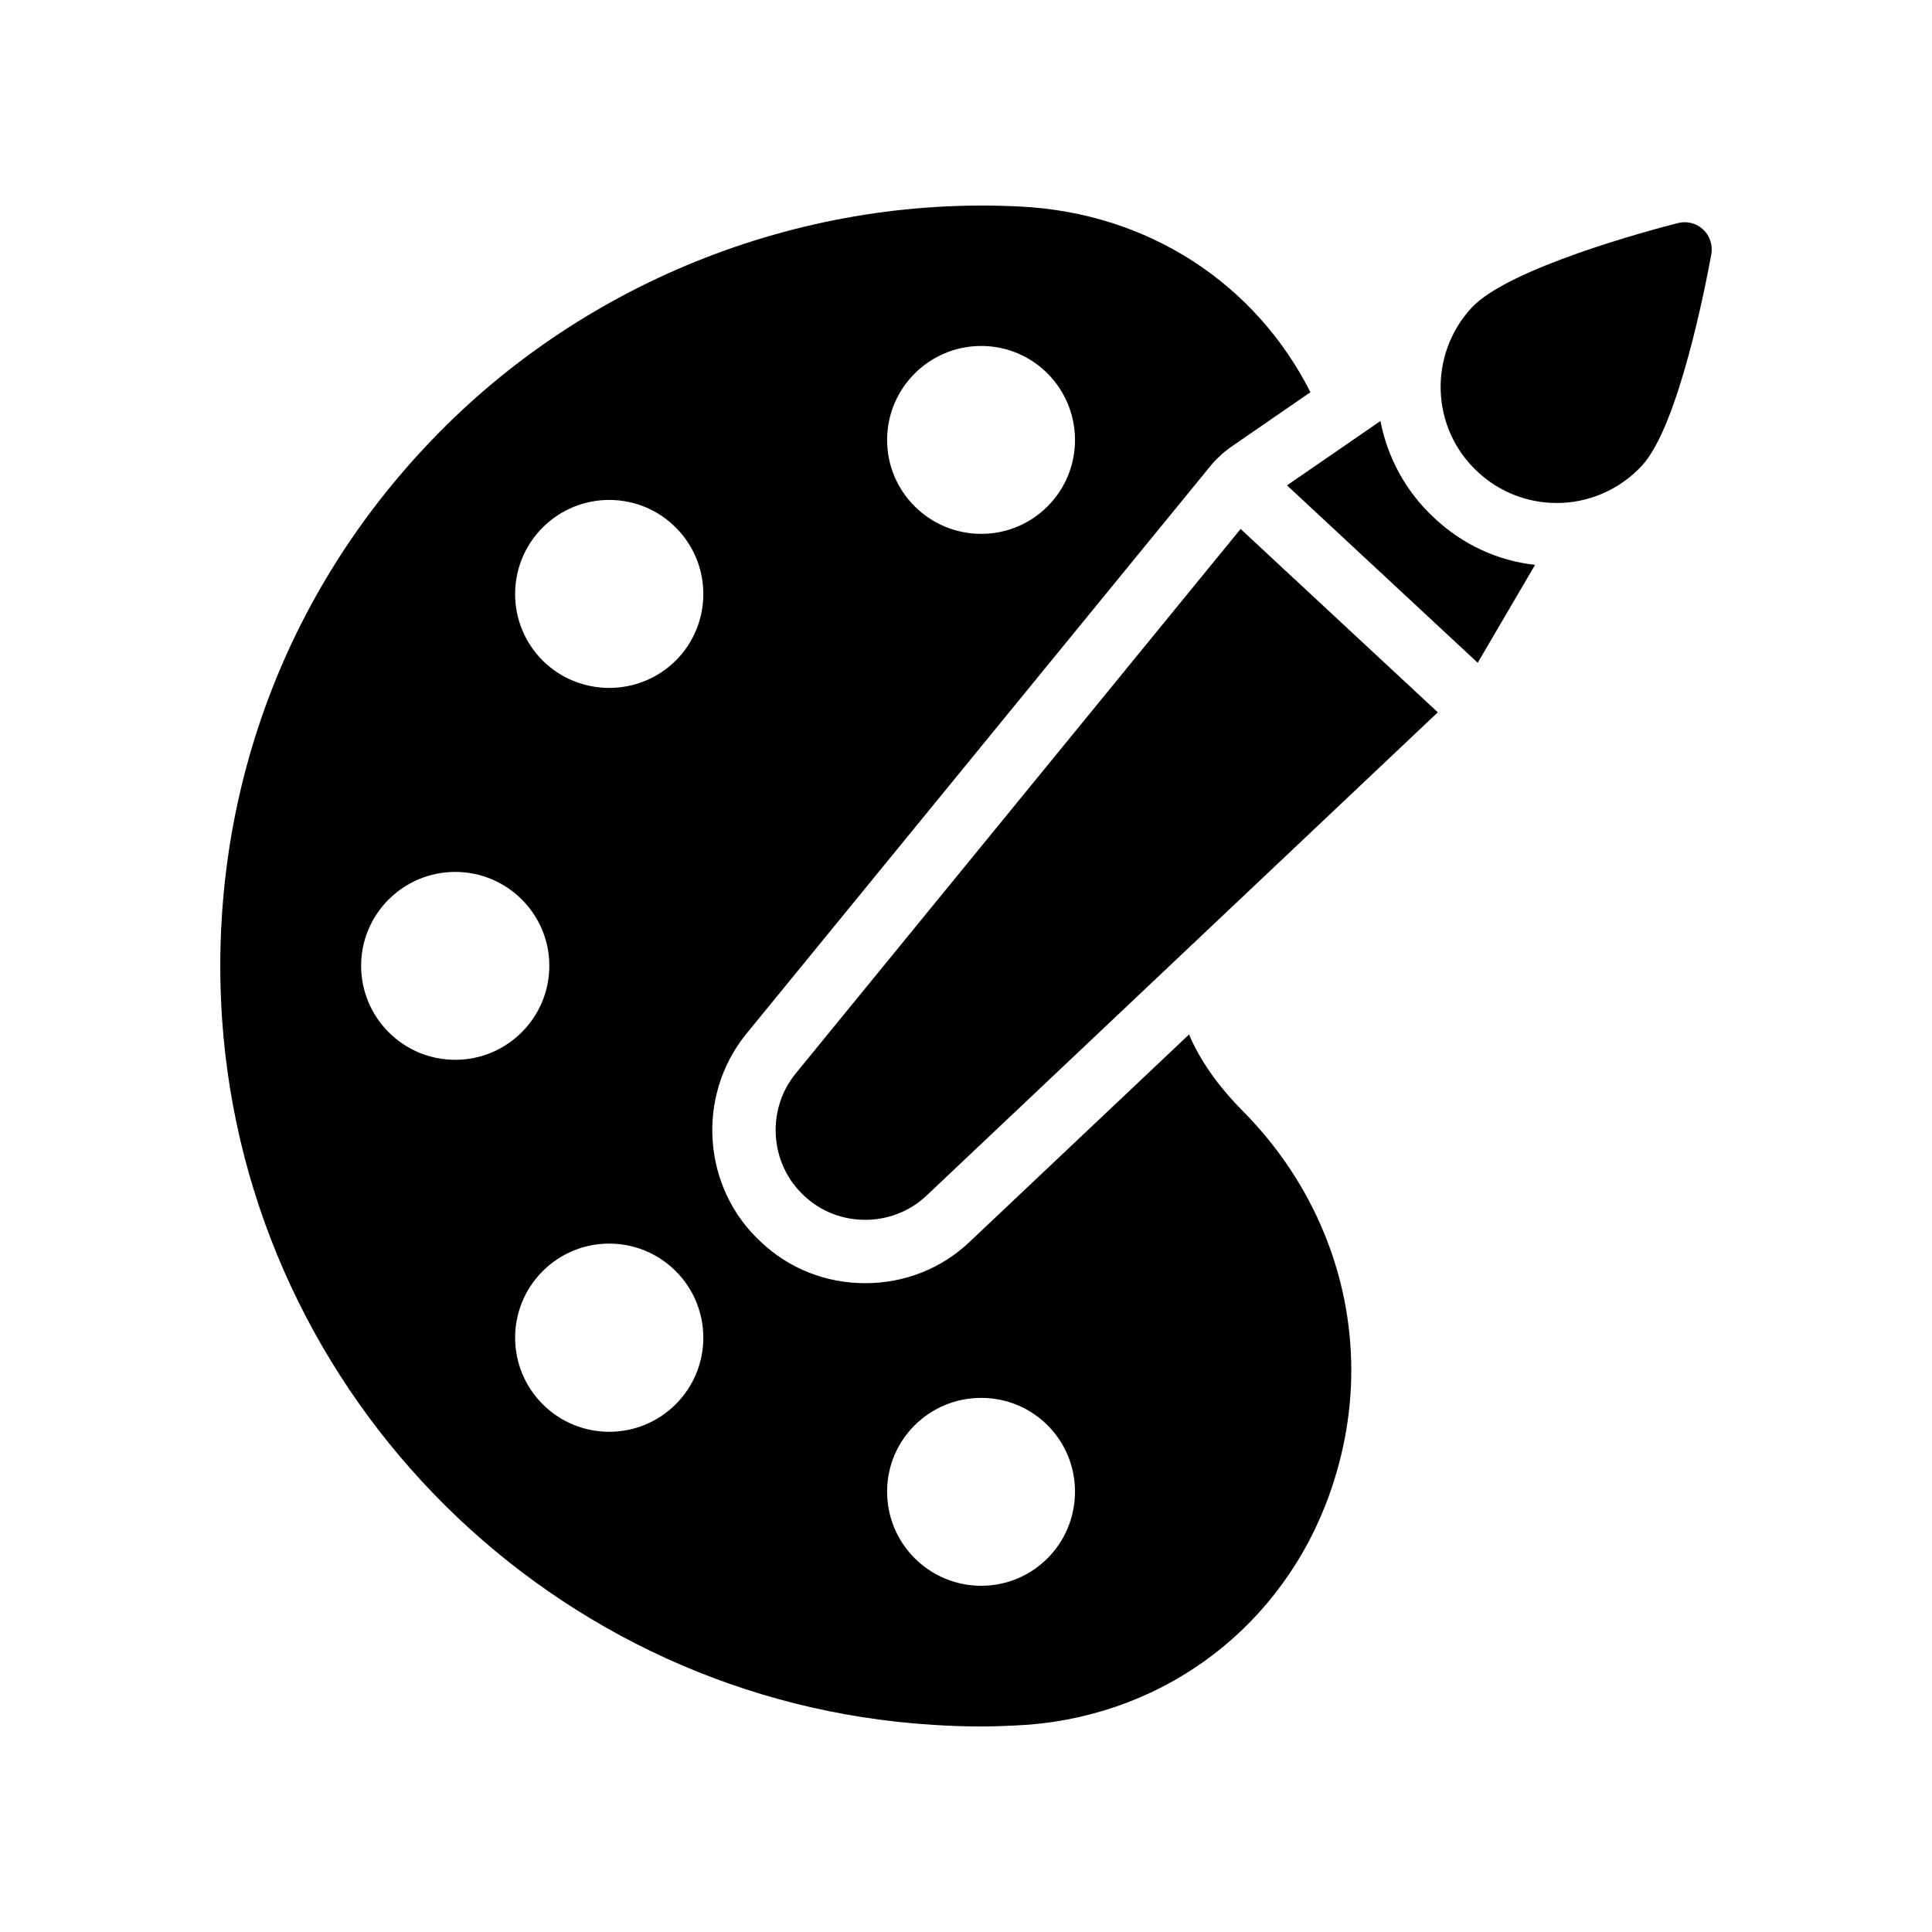 <?xml version="1.0" encoding="UTF-8"?>
<!-- Uploaded to: ICON Repo, www.svgrepo.com, Generator: ICON Repo Mixer Tools -->
<svg fill="#000000" width="800px" height="800px" version="1.1" viewBox="144 144 512 512" xmlns="http://www.w3.org/2000/svg">
 <g>
  <path d="m391.35 601.11c3.945 0.25 7.977 0.418 12.258 0.418 3.023 0 6.129-0.086 9.406-0.25 37.199-1.594 68.77-24.098 82.289-58.527 4.535-11.672 6.801-23.68 6.801-35.602 0-25.105-9.906-49.711-28.801-68.77-6.465-6.551-11.254-13.266-14.191-20.234l-58.105 54.914c-7.473 7.137-17.297 11-27.711 11-10.41 0-20.234-3.863-27.711-11-15.367-14.191-17.215-38.375-3.945-54.914l123.27-150.81c0.84-1.09 1.848-2.016 2.856-2.938l0.672-0.586 1.512-1.176 21.328-14.695c-14.527-28.719-42.906-47.527-76.914-49.207-59.113-3.023-117.39 20.57-157.69 63.73-38.543 41.145-57.602 95.051-53.824 151.56 6.883 100.51 87.914 180.95 188.51 187.08zm12.68-86.656c13.77 0 24.855 11.082 24.855 24.855 0 13.77-11.082 24.938-24.855 24.938-13.77 0-24.938-11.168-24.938-24.938-0.004-13.77 11.164-24.855 24.938-24.855zm0-278.77c13.77 0 24.855 11.168 24.855 24.938 0 13.688-11.082 24.855-24.855 24.855-13.77 0-24.938-11.168-24.938-24.855-0.004-13.77 11.164-24.938 24.938-24.938zm-80.949 280.45c-9.738 9.738-25.527 9.738-35.266 0-9.738-9.742-9.738-25.527 0-35.266 9.742-9.738 25.527-9.738 35.266 0 9.742 9.742 9.742 25.527 0 35.266zm-35.266-232.34c9.742-9.742 25.527-9.742 35.266 0 9.742 9.738 9.742 25.527 0 35.266-9.738 9.656-25.527 9.656-35.266 0-9.738-9.738-9.738-25.523 0-35.266zm-23.176 91.273c13.77 0 24.938 11.168 24.938 24.855 0 13.77-11.168 24.938-24.938 24.938s-24.938-11.168-24.938-24.938c0-13.688 11.168-24.855 24.938-24.855z"/>
  <path d="m354.74 428.64c-7.727 9.656-6.719 23.848 2.352 32.242 4.535 4.281 10.328 6.383 16.207 6.383 5.793 0 11.672-2.098 16.207-6.383l135.53-128.11-52.262-48.594z"/>
  <path d="m535.61 319.64 15.199-25.945c-9.992-1.09-19.312-5.457-26.703-12.426-7.641-7.055-12.426-16.121-14.273-25.695l-24.77 17.047z"/>
  <path d="m556.55 277.3c8.266 0 16.457-3.336 22.547-9.859 9.785-10.512 17.035-48.5 18.414-56.039 0.434-2.391-0.363-4.93-2.176-6.598-1.812-1.668-4.348-2.32-6.742-1.668-7.394 1.887-44.801 11.891-54.59 22.402-11.527 12.469-10.875 31.969 1.594 43.496 5.875 5.512 13.414 8.266 20.953 8.266z"/>
 </g>
</svg>